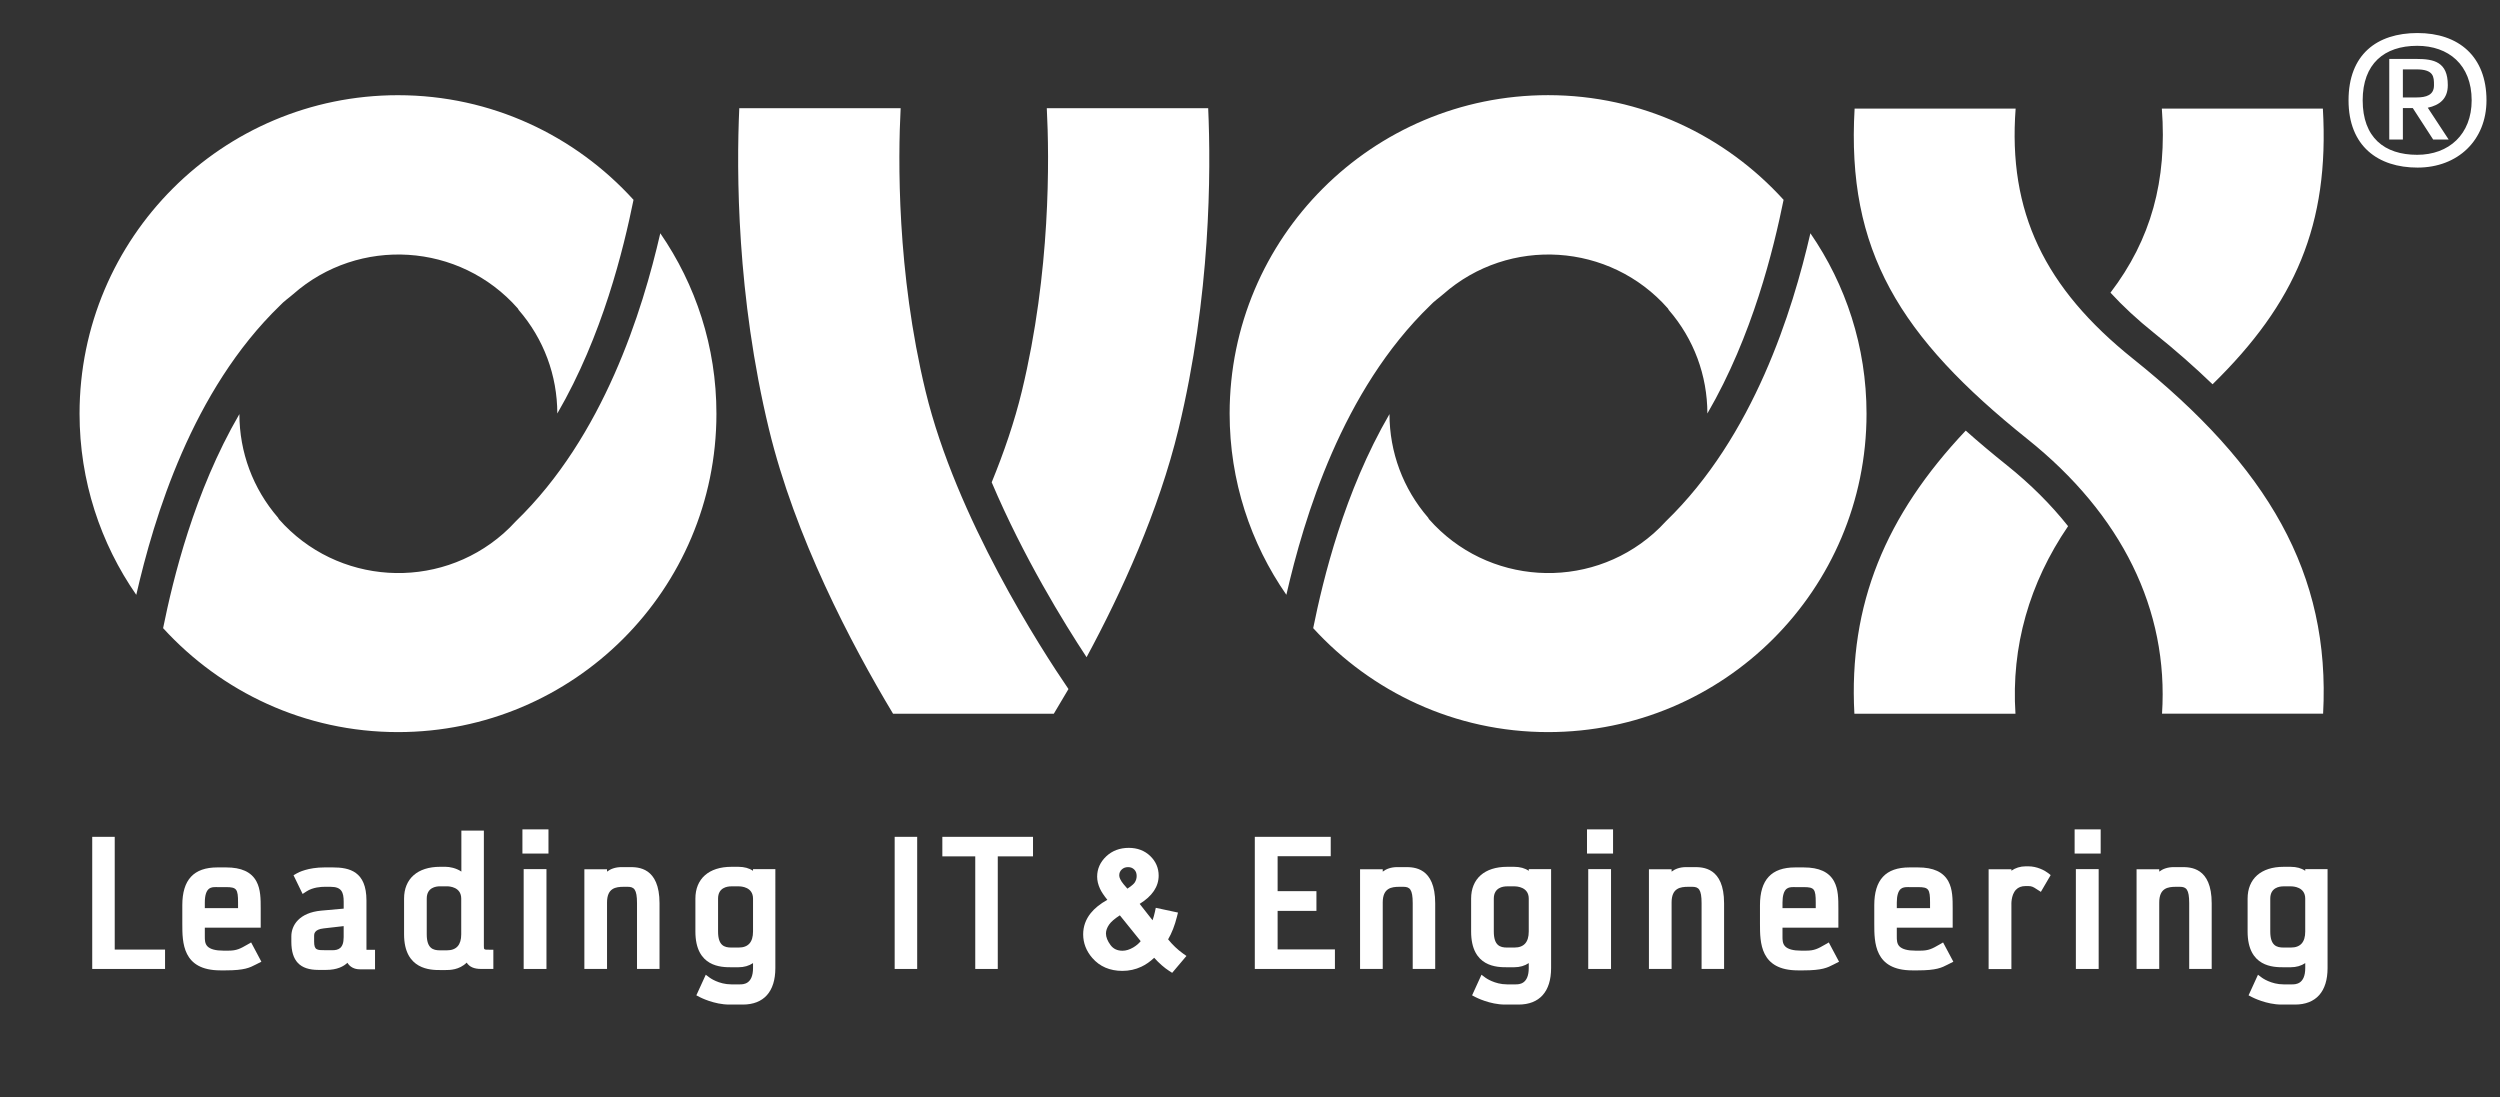 <?xml version="1.0" encoding="utf-8"?>
<!-- Generator: Adobe Illustrator 16.0.2, SVG Export Plug-In . SVG Version: 6.00 Build 0)  -->
<!DOCTYPE svg PUBLIC "-//W3C//DTD SVG 1.1//EN" "http://www.w3.org/Graphics/SVG/1.1/DTD/svg11.dtd">
<svg version="1.1" id="Ebene_1" xmlns="http://www.w3.org/2000/svg" xmlns:xlink="http://www.w3.org/1999/xlink" x="0px" y="0px"
	 width="245.094px" height="107.563px" viewBox="0 0 245.094 107.563" enable-background="new 0 0 245.094 107.563"
	 xml:space="preserve">
<rect x="0" y="0" width="245.094" height="107.563" fill="#333333" stroke="none"/>
<path fill="#FFFFFF" d="M198.774,43.053c-12.557-10.047-17.752-18.493-16.953-32.406h15.787
	c-0.763,10.116,2.82,17.575,11.521,24.536c13.199,10.561,19.362,21.028,18.623,34.785h-15.792
	C212.622,59.774,208.005,50.437,198.774,43.053 M202.75,51.585c-1.669-2.105-3.67-4.11-6.014-5.985
	c-1.409-1.128-2.75-2.252-4.021-3.384c-7.86,8.322-11.491,17.039-10.916,27.755h15.792C197.164,63.383,198.951,57.159,202.75,51.585
	 M206.906,28.693c1.227,1.335,2.637,2.644,4.261,3.944c2.096,1.676,3.995,3.353,5.746,5.037
	c8.108-7.931,11.471-15.651,10.816-27.028h-15.787C212.474,17.714,210.878,23.483,206.906,28.693 M27.461,29.941
	c0.378-0.413,0.856-0.729,1.284-1.104c6.457-5.682,16.334-5.058,22.018,1.4c0.039,0.044,0.052,0.1,0.085,0.147
	c2.465,2.849,3.783,6.415,3.79,10.153c4.437-7.631,6.487-16.11,7.471-20.947C56.397,13.305,48.182,9.333,39.018,9.333
	c-17.241,0-31.219,13.979-31.219,31.221c0,6.604,2.063,12.719,5.561,17.763C15.098,50.747,18.817,38.293,27.461,29.941
	 M64.734,22.868c-1.741,7.572-5.545,19.908-14.171,28.244c-0.377,0.412-0.774,0.81-1.201,1.185
	c-6.458,5.683-16.335,5.058-22.018-1.399c-0.039-0.044-0.052-0.101-0.085-0.147c-2.465-2.849-3.784-6.417-3.79-10.154
	c-4.447,7.65-6.498,16.155-7.479,20.985c5.708,6.248,13.896,10.191,23.027,10.191c17.243,0,31.22-13.977,31.22-31.219
	C70.238,33.984,68.2,27.897,64.734,22.868 M140.214,29.941c0.378-0.413,0.857-0.729,1.283-1.104
	c6.457-5.682,16.334-5.058,22.018,1.4c0.039,0.044,0.051,0.1,0.084,0.147c2.465,2.849,3.783,6.415,3.789,10.153
	c4.438-7.631,6.487-16.11,7.471-20.947c-5.711-6.288-13.926-10.261-23.089-10.261c-17.243,0-31.22,13.979-31.22,31.22
	c0,6.604,2.062,12.72,5.562,17.764C127.85,50.747,131.569,38.293,140.214,29.941 M177.487,22.868
	c-1.742,7.572-5.545,19.908-14.172,28.244c-0.379,0.412-0.774,0.81-1.202,1.185c-6.456,5.683-16.335,5.058-22.018-1.399
	c-0.039-0.044-0.051-0.101-0.084-0.147c-2.465-2.849-3.783-6.417-3.79-10.154c-4.447,7.65-6.5,16.155-7.479,20.985
	c5.709,6.248,13.897,10.191,23.028,10.191c17.241,0,31.22-13.977,31.22-31.219C182.99,33.984,180.952,27.897,177.487,22.868
	 M102.625,10.605c0.254,4.911,0.39,16.019-2.445,27.75c-0.722,2.987-1.761,6.008-2.957,8.929c3.103,7.313,7.079,13.772,9.302,17.146
	c3.446-6.384,7.072-14.334,9.014-22.364c3.155-13.063,3.188-25.209,2.908-31.461H102.625z M104.75,67.552
	c-2.671-3.912-11.009-16.786-14.009-29.196c-2.836-11.733-2.698-22.839-2.444-27.75h-15.82c-0.281,6.252-0.249,18.397,2.908,31.461
	c2.553,10.566,8.028,21.008,12.167,27.903h15.763L104.75,67.552z"/>
<g>
	<path fill="#FFFFFF" d="M226.001,85.208v0.165c-0.376-0.258-0.857-0.393-1.434-0.393h-0.684c-2.213,0-3.533,1.166-3.533,3.119
		v3.226c0,3.502,2.567,3.502,3.533,3.502h0.684c0.556,0,1.04-0.141,1.434-0.407v0.484c0,1.601-0.964,1.601-1.279,1.601h-0.853
		c-1.228,0-2.101-0.645-2.108-0.649l-0.394-0.296l-0.923,2.021l0.332,0.173c0.058,0.029,1.413,0.731,2.896,0.731h1.324
		c2.06,0,3.193-1.271,3.193-3.578V85.21L226.001,85.208L226.001,85.208z M224.598,92.895h-0.729c-0.675,0-1.297-0.19-1.297-1.57
		v-3.226c0-1.086,0.905-1.203,1.297-1.203h0.729c0.233,0,1.401,0.057,1.401,1.203v3.226
		C226.001,92.368,225.529,92.895,224.598,92.895z"/>
	<path fill="#FFFFFF" d="M213.912,85.009h-0.793c-0.627,0-1.095,0.184-1.433,0.444v-0.23h-2.222v9.771h2.222V88.48
		c0-1.421,0.851-1.54,1.646-1.54h0.38c0.617,0,0.912,0.239,0.912,1.601v6.453h2.205v-6.438
		C216.832,85.009,214.712,85.009,213.912,85.009z"/>
	<rect x="203.513" y="85.206" fill="#FFFFFF" width="2.235" height="9.788"/>
	<rect x="203.391" y="81.31" fill="#FFFFFF" width="2.554" height="2.371"/>
	<path fill="#FFFFFF" d="M198.853,84.932h-0.259c-0.529,0-1.019,0.159-1.401,0.431v-0.141h-2.234v9.785h2.234v-6.288
		c-0.001-0.011-0.054-0.959,0.445-1.489c0.229-0.245,0.542-0.363,0.956-0.363h0.259c0.348,0,0.508,0.106,0.777,0.28l0.452,0.29
		l0.961-1.646l-0.272-0.213C200.463,85.34,199.713,84.932,198.853,84.932z"/>
	<path fill="#FFFFFF" d="M190.143,92.598c-0.718,0.415-1.068,0.601-1.856,0.601h-0.519c-0.75,0-1.27-0.14-1.545-0.414
		c-0.267-0.267-0.267-0.645-0.266-0.986v-0.854h5.479V89.08c0-0.935,0-1.896-0.423-2.676c-0.5-0.917-1.472-1.364-2.973-1.364h-0.853
		c-2.313,0-3.438,1.211-3.438,3.702v1.825c0,1.819,0,4.566,3.729,4.566h0.531c1.842,0,2.354-0.266,2.946-0.572l0.547-0.276
		l-1.007-1.891L190.143,92.598z M185.958,89.029V88.48c0-0.656,0.134-1.115,0.387-1.33c0.188-0.158,0.435-0.181,0.673-0.181
		l1.025,0.002c1.031,0,1.174,0.184,1.174,1.509v0.549H185.958z"/>
	<path fill="#FFFFFF" d="M178.937,92.598c-0.719,0.415-1.068,0.601-1.856,0.601h-0.518c-0.751,0-1.271-0.14-1.545-0.414
		c-0.268-0.269-0.268-0.646-0.267-0.986v-0.854h5.479V89.08c0-0.935,0-1.896-0.422-2.676c-0.5-0.917-1.472-1.364-2.974-1.364h-0.852
		c-2.313,0-3.438,1.211-3.438,3.702v1.825c0,1.819,0,4.566,3.727,4.566h0.532c1.841,0,2.354-0.266,2.946-0.571l0.547-0.277
		l-1.006-1.891L178.937,92.598z M174.752,89.029V88.48c0-0.656,0.134-1.115,0.387-1.33c0.188-0.158,0.436-0.181,0.673-0.181
		l1.024,0.002c1.032,0,1.175,0.184,1.175,1.509v0.549H174.752z"/>
	<path fill="#FFFFFF" d="M166.104,85.009h-0.792c-0.628,0-1.094,0.185-1.433,0.444v-0.23h-2.222v9.771h2.222V88.48
		c0-1.421,0.851-1.54,1.646-1.54h0.381c0.619,0,0.913,0.239,0.913,1.601v6.453h2.206v-6.438
		C169.026,85.009,166.904,85.009,166.104,85.009z"/>
</g>
<g>
	<rect x="155.707" y="85.206" fill="#FFFFFF" width="2.234" height="9.788"/>
	<rect x="155.586" y="81.31" fill="#FFFFFF" width="2.554" height="2.371"/>
	<path fill="#FFFFFF" d="M149.875,85.373c-0.375-0.258-0.858-0.393-1.433-0.393h-0.686c-2.21,0-3.531,1.166-3.531,3.119v3.226
		c0,3.502,2.565,3.502,3.531,3.502h0.686c0.556,0,1.04-0.141,1.433-0.407v0.484c0,1.601-0.963,1.601-1.278,1.601h-0.853
		c-1.229,0-2.101-0.645-2.108-0.649l-0.394-0.296l-0.922,2.021l0.331,0.173c0.057,0.029,1.413,0.731,2.895,0.731h1.325
		c2.06,0,3.195-1.271,3.195-3.578V85.21h-2.189v0.163H149.875z M149.875,91.325c0,1.042-0.473,1.57-1.401,1.57h-0.729
		c-0.675,0-1.296-0.19-1.296-1.57v-3.226c0-1.086,0.905-1.203,1.296-1.203h0.729c0.234,0,1.401,0.057,1.401,1.203V91.325z"/>
	<path fill="#FFFFFF" d="M137.785,85.009h-0.792c-0.627,0-1.095,0.184-1.433,0.444v-0.23h-2.223v9.771h2.223V88.48
		c0-1.421,0.849-1.54,1.646-1.54h0.381c0.618,0,0.912,0.239,0.912,1.601v6.453h2.205v-6.438
		C140.706,85.009,138.584,85.009,137.785,85.009z"/>
	<polygon fill="#FFFFFF" points="125.254,89.301 129.06,89.301 129.06,87.367 125.254,87.367 125.254,83.941 130.461,83.941 
		130.461,82.041 123.018,82.041 123.018,94.994 130.872,94.994 130.872,93.077 125.254,93.077 	"/>
	<path fill="#FFFFFF" d="M114.519,92.092c0.359-0.609,0.65-1.356,0.869-2.229l0.099-0.397L113.31,89l-0.083,0.387
		c-0.063,0.298-0.142,0.575-0.233,0.834l-1.263-1.608c1.236-0.763,1.861-1.693,1.861-2.771c0-0.745-0.279-1.395-0.831-1.926
		c-0.547-0.525-1.254-0.794-2.099-0.794c-0.879,0-1.622,0.28-2.209,0.831c-0.593,0.562-0.892,1.231-0.892,1.994
		c0,0.386,0.096,0.784,0.282,1.185c0.141,0.305,0.377,0.66,0.719,1.084c-0.694,0.385-1.244,0.823-1.633,1.31
		c-0.49,0.612-0.738,1.311-0.738,2.072c0,0.853,0.301,1.632,0.894,2.317c0.729,0.84,1.721,1.268,2.952,1.268
		c0.657,0,1.282-0.138,1.854-0.406c0.445-0.209,0.867-0.503,1.26-0.879c0.501,0.55,0.995,0.982,1.475,1.289l0.291,0.187l1.4-1.655
		l-0.351-0.248C115.44,93.092,114.953,92.629,114.519,92.092z M109.727,85.82c0-0.23,0.076-0.412,0.24-0.572
		c0.167-0.16,0.373-0.237,0.629-0.237c0.245,0,0.441,0.077,0.602,0.237c0.161,0.159,0.238,0.366,0.238,0.632
		c0,0.234-0.063,0.443-0.19,0.638c-0.065,0.099-0.244,0.298-0.719,0.604l-0.372-0.432c-0.148-0.181-0.262-0.349-0.334-0.507
		C109.758,86.05,109.727,85.928,109.727,85.82z M110.052,93.208c-0.516,0-0.9-0.181-1.177-0.553c-0.299-0.402-0.45-0.786-0.45-1.14
		c0-0.278,0.104-0.573,0.311-0.872c0.188-0.273,0.539-0.577,1.051-0.906l2.044,2.533c-0.198,0.243-0.445,0.447-0.731,0.616
		C110.735,93.1,110.383,93.208,110.052,93.208z"/>
	<polygon fill="#FFFFFF" points="92.385,83.956 95.612,83.956 95.612,94.994 97.819,94.994 97.819,83.956 101.274,83.956 
		101.274,82.041 92.385,82.041 	"/>
	<rect x="87.711" y="82.041" fill="#FFFFFF" width="2.207" height="12.953"/>
</g>
<g>
	<path fill="#FFFFFF" d="M73.825,85.208v0.165c-0.375-0.258-0.859-0.393-1.433-0.393h-0.685c-2.211,0-3.532,1.166-3.532,3.119v3.226
		c0,3.502,2.566,3.502,3.532,3.502h0.685c0.556,0,1.04-0.141,1.433-0.407v0.484c0,1.601-0.964,1.601-1.279,1.601h-0.854
		c-1.226,0-2.098-0.645-2.105-0.649l-0.395-0.296l-0.924,2.019l0.332,0.175c0.058,0.029,1.413,0.731,2.896,0.731h1.324
		c2.061,0,3.194-1.271,3.194-3.578V85.21L73.825,85.208L73.825,85.208z M72.425,92.895h-0.732c-0.673,0-1.296-0.19-1.296-1.57
		v-3.226c0-1.086,0.906-1.203,1.296-1.203h0.732c0.234,0,1.4,0.057,1.4,1.203v3.226C73.825,92.368,73.354,92.895,72.425,92.895z"/>
	<path fill="#FFFFFF" d="M61.737,85.009h-0.792c-0.628,0-1.094,0.185-1.433,0.444v-0.23H57.29v9.771h2.222V88.48
		c0-1.421,0.851-1.54,1.647-1.54h0.379c0.619,0,0.913,0.239,0.913,1.601v6.453h2.207v-6.438
		C64.658,85.009,62.536,85.009,61.737,85.009z"/>
	<rect x="51.339" y="85.206" fill="#FFFFFF" width="2.235" height="9.788"/>
	<rect x="51.217" y="81.31" fill="#FFFFFF" width="2.554" height="2.371"/>
	<path fill="#FFFFFF" d="M47.437,92.728V81.432h-2.206v4.015c-0.521-0.353-1.157-0.468-1.552-0.468h-0.533
		c-2.211,0-3.532,1.167-3.532,3.119v3.503c0,3.5,2.659,3.5,3.532,3.5h0.533c0.399,0,1.34,0,2.072-0.727
		c0.282,0.428,0.733,0.618,1.413,0.618h1.203v-1.885h-0.396C47.437,93.109,47.437,93.109,47.437,92.728z M45.218,91.601
		c0,1.04-0.472,1.567-1.401,1.567h-0.685c-0.673,0-1.295-0.189-1.295-1.567v-3.503c0-1.09,0.906-1.206,1.295-1.206h0.685
		c0.234,0,1.401,0.059,1.401,1.206V91.601z"/>
</g>
<path fill="#FFFFFF" d="M36.004,93.117c-0.032,0-0.058,0-0.075-0.002c-0.002-0.011-0.002-0.022-0.002-0.038v-4.796
	c0-2.855-1.668-3.242-3.3-3.242H31.82c-1.633,0-2.557,0.487-2.726,0.585l-0.318,0.185l0.891,1.832l0.377-0.247
	c0.634-0.42,1.485-0.452,1.731-0.452h0.653c1.059,0,1.266,0.536,1.266,1.462v0.675l-2.199,0.196c-2.162,0.2-2.933,1.435-2.933,2.524
	v0.519c0,1.89,0.841,2.769,2.648,2.769h0.761c1.073,0,1.712-0.337,2.089-0.698c0.25,0.409,0.67,0.639,1.215,0.639h1.491v-1.915
	L36.004,93.117z M32.573,93.157l-0.679-0.002c-0.821,0-1.098,0-1.098-0.853v-0.564c0-0.153,0-0.62,0.93-0.72l1.966-0.224v1.08
	C33.693,93,33.155,93.157,32.573,93.157z"/>
<path fill="#FFFFFF" d="M24.62,92.393l-0.354,0.205c-0.719,0.415-1.07,0.601-1.857,0.601h-0.518c-0.751,0-1.27-0.14-1.545-0.414
	c-0.268-0.269-0.267-0.646-0.266-0.986v-0.854h5.479V89.08c0-0.934,0-1.897-0.423-2.677c-0.499-0.917-1.471-1.364-2.971-1.364
	h-0.854c-2.314,0-3.438,1.211-3.438,3.702v1.825c0,1.819,0,4.566,3.727,4.566h0.534c1.839,0,2.351-0.265,2.944-0.571l0.548-0.277
	L24.62,92.393z M20.08,89.029V88.48c0-1.511,0.664-1.511,1.06-1.511l1.026,0.002c1.029,0,1.172,0.184,1.172,1.509v0.549H20.08z"/>
<polygon fill="#FFFFFF" points="11.247,93.094 11.247,82.041 9.042,82.041 9.042,94.994 16.181,94.994 16.181,93.094 "/>
<rect x="0" y="0" fill="none" width="244.838" height="107.563"/>
<path fill="#FFFFFF" d="M238.622,8.365c0,0.958-0.759,1.188-1.716,1.188h-1.334V6.802h1.334c1.698,0,1.716,0.725,1.716,1.531V8.365z
	 M234.236,13.677h1.337v-3.083h0.97l1.997,3.083h1.519l-2.046-3.116c1.154-0.249,1.963-0.875,1.963-2.195V8.332
	c0-2.256-1.353-2.554-3.068-2.554h-2.671V13.677z M242.316,9.835c0,3.33-2.226,5.342-5.343,5.342c-3.217,0-5.342-1.697-5.342-5.342
	c0-3.579,2.109-5.344,5.342-5.344C240.041,4.491,242.316,6.339,242.316,9.835 M243.769,9.835c0-4.303-2.724-6.597-6.764-6.597
	c-3.991,0-6.76,2.112-6.76,6.597c0,4.501,2.9,6.595,6.76,6.595C240.964,16.43,243.769,13.744,243.769,9.835"/>
</svg>
